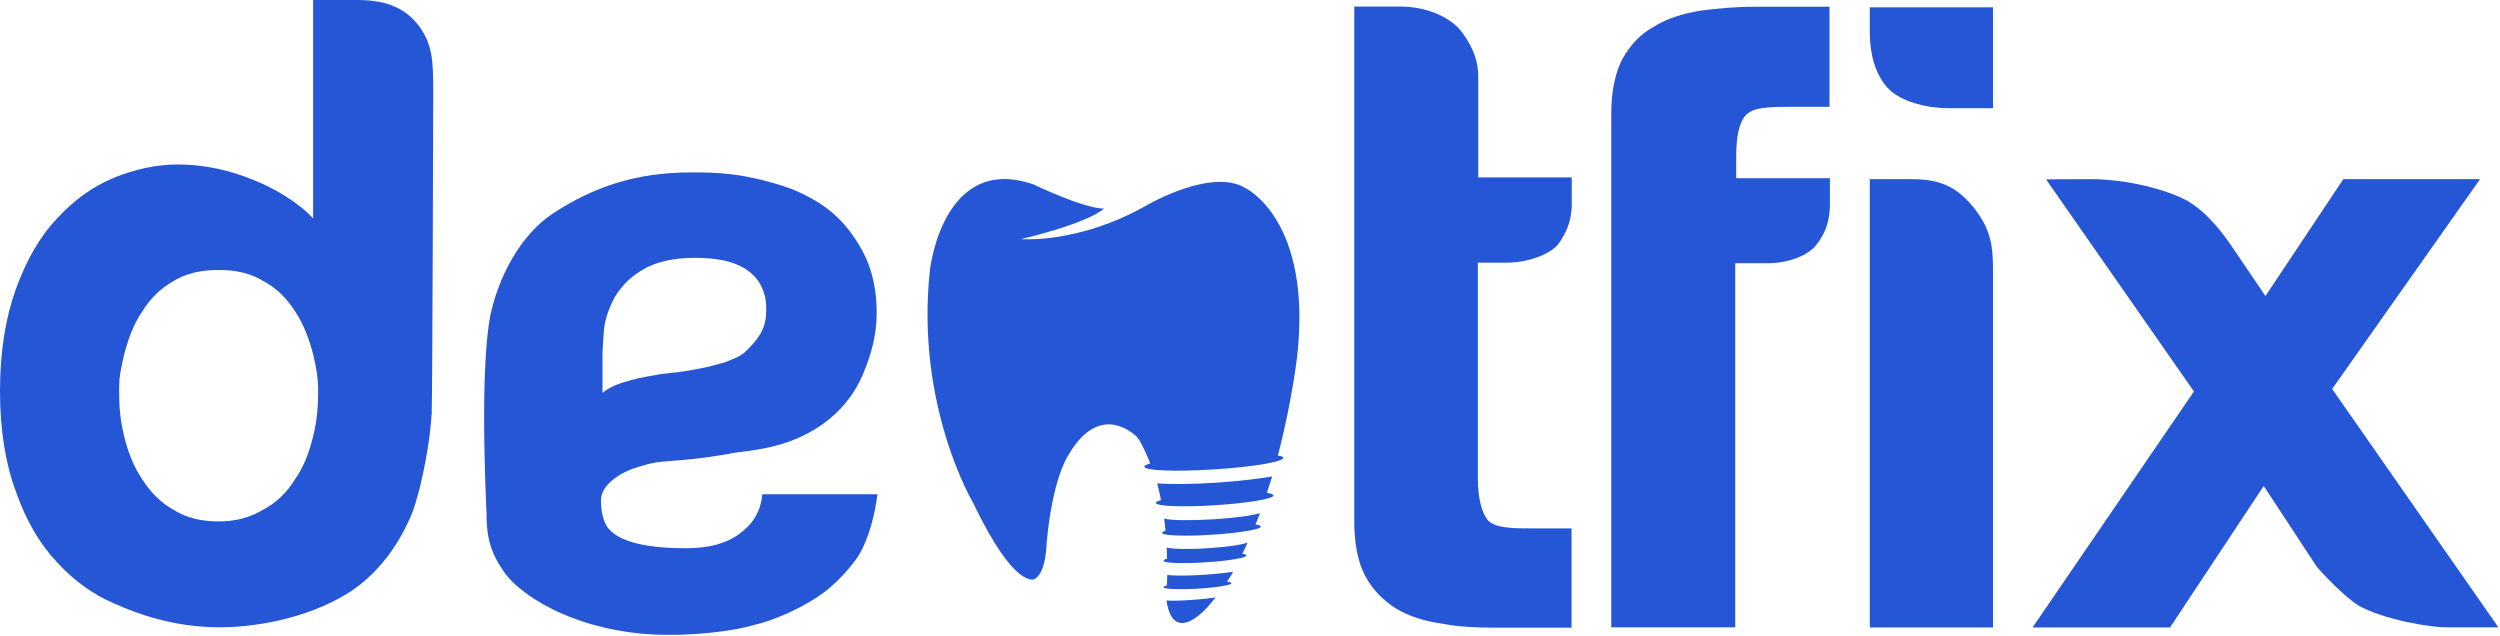 <svg xmlns="http://www.w3.org/2000/svg" width="1363" height="347" viewBox="0 0 1363 347" fill="none"><path d="M194.992 0C211.916 0 221.902 5.257 228.84 14.719C235.777 24.707 236.198 32.907 236.198 50.255C236.198 50.255 235.777 216.684 235.357 225.41C233.99 247.488 227.578 274.403 223.268 283.024C217.277 296.481 206.765 312.462 190.367 322.975C166.085 338.22 136.652 342.005 119.728 342.005C94.185 342.005 73.792 334.225 62.124 328.968C50.877 324.132 40.47 316.772 31.43 306.89C21.864 296.902 14.506 284.391 8.935 268.726C3.048 253.166 0 234.557 0 213.214C0 191.556 3.048 173.263 8.62 157.703C14.296 142.038 21.654 129.001 31.115 119.118C40.155 109.13 50.561 101.771 61.809 97.04C73.582 92.204 85.355 89.68 97.023 89.68C111.319 89.68 125.194 92.729 138.649 98.301C149.897 102.717 163.352 110.918 170.71 119.118V0H194.992ZM64.962 213.635C64.962 220.994 65.383 228.354 67.59 237.5C69.798 246.542 72.846 254.427 77.576 261.366C81.991 268.305 87.562 273.982 94.5 277.872C101.438 282.288 109.742 284.286 119.203 284.286C128.768 284.286 136.442 282.078 143.485 277.872C150.843 273.982 156.519 268.305 160.829 261.366C165.664 254.427 168.608 246.647 170.815 237.5C173.022 228.459 173.443 220.679 173.443 213.635V211.427C173.443 207.011 172.602 201.019 170.815 193.554C168.608 184.933 165.559 176.732 160.829 169.688C156.414 162.749 150.843 157.072 143.485 153.182C136.652 148.977 128.768 147.189 119.203 147.189C109.637 147.189 101.438 148.977 94.5 153.287C87.562 157.177 81.886 162.854 77.576 169.793C72.741 176.732 69.798 185.038 67.59 193.659C65.803 201.439 64.962 205.855 64.962 210.586V213.635Z" fill="#2556d6"></path><path d="M441.912 327.812C431.925 333.804 420.257 338.641 410.692 340.848C400.285 343.897 384.202 345.685 369.591 346.105H364.02C319.871 346.105 286.023 327.496 274.776 311.831C266.997 300.582 265.21 292.381 265.21 278.503C265.21 278.503 263.949 254.217 263.949 227.407C263.949 206.591 264.79 184.512 267.417 171.476C272.253 149.818 283.921 128.16 301.265 116.49C323.76 101.771 346.781 93.991 377.054 93.991C389.668 93.991 406.067 93.991 431.61 103.033C440.23 106.502 450.216 112.074 456.733 118.698C461.568 123.113 467.981 131.734 471.975 140.356C475.864 148.977 477.967 158.964 477.967 170.634C477.967 183.671 474.498 194.08 471.029 202.701C460.622 228.774 438.127 237.816 429.928 240.865C429.508 240.865 429.087 241.285 428.667 241.285C419.627 244.334 410.061 245.701 400.495 246.857C390.93 248.645 381.89 249.906 372.745 250.748C363.179 251.589 357.503 251.589 350.67 253.796C343.732 255.584 338.056 258.212 334.167 261.576C330.277 264.625 327.649 268.515 327.649 272.826C327.649 277.662 328.49 282.814 330.698 286.704C336.69 296.271 355.4 298.899 374.006 298.899C386.62 298.899 396.081 296.271 403.018 291.119C410.376 285.863 414.686 279.029 415.632 269.462H478.387C477.126 279.449 473.972 293.748 467.56 303.736C461.043 312.988 452.003 322.134 441.912 327.812ZM351.511 205.539C355.926 204.698 360.551 203.752 365.807 203.332C370.642 202.911 375.793 201.965 380.523 201.124C385.359 200.283 390.089 198.916 394.819 197.654C399.234 195.867 403.439 194.605 406.487 191.661C412.058 186.089 417.735 180.412 417.735 169.583V167.375C417.735 162.539 416.368 158.754 414.686 155.285C412.479 151.395 409.851 148.871 406.487 146.664C403.018 144.456 398.709 142.774 393.873 141.827C389.038 140.986 384.307 140.566 379.157 140.566C367.068 140.566 357.503 142.774 350.565 146.979C343.627 150.869 338.897 156.021 335.323 161.698C332.275 167.27 330.067 173.368 329.331 179.045C328.911 185.038 328.49 189.874 328.49 193.344V214.16C331.118 211.953 334.482 210.27 338.477 208.904C342.261 207.747 346.676 206.38 351.511 205.539Z" fill="#2556d6"></path><path d="M856.913 111.128C856.913 121.116 853.444 127.95 849.134 133.627C845.245 138.043 835.259 142.668 823.065 143.194H805.721V260.735C805.721 271.985 807.929 279.765 811.292 283.76C815.182 287.65 822.96 288.07 834.313 288.07H856.808V342.215H815.707C805.301 342.215 795.315 341.795 786.275 340.007C776.709 338.746 768.51 336.117 761.152 331.807C754.214 327.391 748.538 321.819 744.333 314.039C740.443 306.679 738.341 296.692 738.341 284.18V3.575H763.464C778.706 3.575 791.635 9.988 797.312 17.873C804.249 27.44 805.931 34.695 805.931 42.159V96.724H856.913V111.128Z" fill="#2556d6"></path><path d="M946.578 85.475V97.145H997.665V111.443C997.665 121.852 994.196 128.791 989.886 133.942C985.997 138.778 976.011 143.51 963.397 143.51H946.052V342.005H878.462V62.135C878.462 49.519 880.67 39.636 884.454 32.276C888.869 24.497 894.44 18.399 901.798 14.509C908.736 10.093 917.04 7.57 926.501 5.888C936.066 4.626 945.947 3.68 956.354 3.68H997.454V58.245H974.959C963.291 58.245 955.933 58.666 951.939 62.661C948.26 66.445 946.578 74.225 946.578 85.475Z" fill="#2556d6"></path><path d="M1019.42 17.873V3.995H1086.59V58.981H1061.89C1051.06 58.981 1035.82 55.511 1028.99 47.731C1022.05 40.056 1019.42 28.702 1019.42 17.873ZM1086.59 148.766V342.11H1019.42V97.671H1041.92C1057.58 97.671 1066.62 101.561 1076.19 113.336C1086.07 125.847 1086.59 135.309 1086.59 148.766Z" fill="#2556d6"></path><path d="M1139.78 97.671C1160.18 97.671 1181.83 103.663 1192.24 109.341C1202.22 114.913 1211.26 125.847 1217.78 135.835L1235.12 161.383L1277.59 97.671H1352.12L1271.49 212.058L1362.11 342.005H1335.62C1325.21 342.425 1299.25 337.589 1286.21 330.335C1278.01 325.499 1264.98 311.305 1263.19 309.098L1234.18 264.941L1183.09 342.11H1108.14L1196.13 213.424L1115.5 97.776L1139.78 97.671Z" fill="#2556d6"></path><path d="M690.723 268.726C691.669 265.782 692.615 262.838 693.561 259.789C686.098 261.051 675.271 262.312 663.393 263.153C650.253 263.995 638.48 264.1 630.912 263.574C631.648 266.518 632.383 269.567 633.014 272.616C631.227 273.141 630.176 273.667 630.176 274.193C630.281 275.98 644.787 276.611 662.447 275.454C680.212 274.298 694.402 271.985 694.297 270.092C694.192 269.462 692.931 269.041 690.723 268.726Z" fill="#2556D6"></path><path d="M684.521 285.968C685.257 283.865 686.203 281.868 686.939 279.765C682.629 281.132 672.959 282.393 661.606 283.129C648.887 283.865 638.06 283.76 634.696 282.709C635.011 285.022 635.222 287.124 635.432 289.332C634.17 289.753 633.54 290.173 633.54 290.489C633.645 292.066 645.733 292.486 660.66 291.54C675.586 290.594 687.57 288.596 687.36 287.124C687.254 286.493 686.308 286.178 684.521 285.968Z" fill="#2556D6"></path><path d="M680.212 295.745C677.794 296.902 668.964 298.269 658.347 298.899C647.52 299.635 638.48 299.32 636.062 298.479C636.168 300.582 636.273 302.579 636.273 304.577C635.011 304.892 634.275 305.418 634.381 305.733C634.486 306.995 644.577 307.415 657.086 306.574C669.595 305.838 679.581 304.156 679.581 302.789C679.581 302.474 678.74 302.159 677.268 301.948C678.319 299.951 679.371 297.848 680.212 295.745Z" fill="#2556D6"></path><path d="M655.719 313.408C647.52 313.934 640.372 313.934 636.378 313.513C636.378 315.616 636.273 317.508 636.168 319.191C634.906 319.506 634.276 319.926 634.276 320.137C634.381 321.188 642.685 321.503 652.986 320.978C663.183 320.347 671.487 318.98 671.382 317.929C671.382 317.613 670.541 317.298 668.964 317.193C670.12 315.406 671.277 313.618 672.328 311.726C668.123 312.357 662.237 312.988 655.719 313.408Z" fill="#2556D6"></path><path d="M635.957 327.391C639.847 353.254 658.978 330.23 658.978 330.23C660.239 328.758 661.501 327.286 662.762 325.709C659.398 326.235 654.773 326.76 649.623 327.076C644.156 327.496 639.321 327.601 635.957 327.391Z" fill="#2556D6"></path><path d="M697.03 247.173C704.494 218.05 707.227 194.185 707.227 194.185C715.426 120.275 679.476 102.822 679.476 102.822C660.975 90.837 624.92 112.074 624.92 112.074C588.129 132.996 556.699 130.368 556.699 130.368C594.962 121.116 601.899 113.756 601.899 113.756C590.337 113.546 563.637 100.614 563.637 100.614C513.917 83.267 506.979 147.294 506.979 147.294C498.99 221.205 530.525 274.088 530.525 274.088C553.756 322.66 564.268 315.616 564.268 315.616C570.575 311.726 570.68 295.43 570.68 295.43C573.938 260.525 582.243 248.54 582.243 248.54C597.8 221.31 614.829 233.61 619.454 237.816C619.98 238.236 620.82 239.603 621.241 240.129C623.659 244.439 625.235 248.014 627.128 252.64C625.025 253.271 623.869 253.902 623.869 254.427C624.079 256.635 641.108 257.266 662.026 255.899C682.945 254.638 699.868 251.694 699.658 249.591C699.658 249.065 698.502 248.645 696.61 248.329C696.82 247.909 696.925 247.488 697.03 247.173Z" fill="#2556D6"></path></svg>